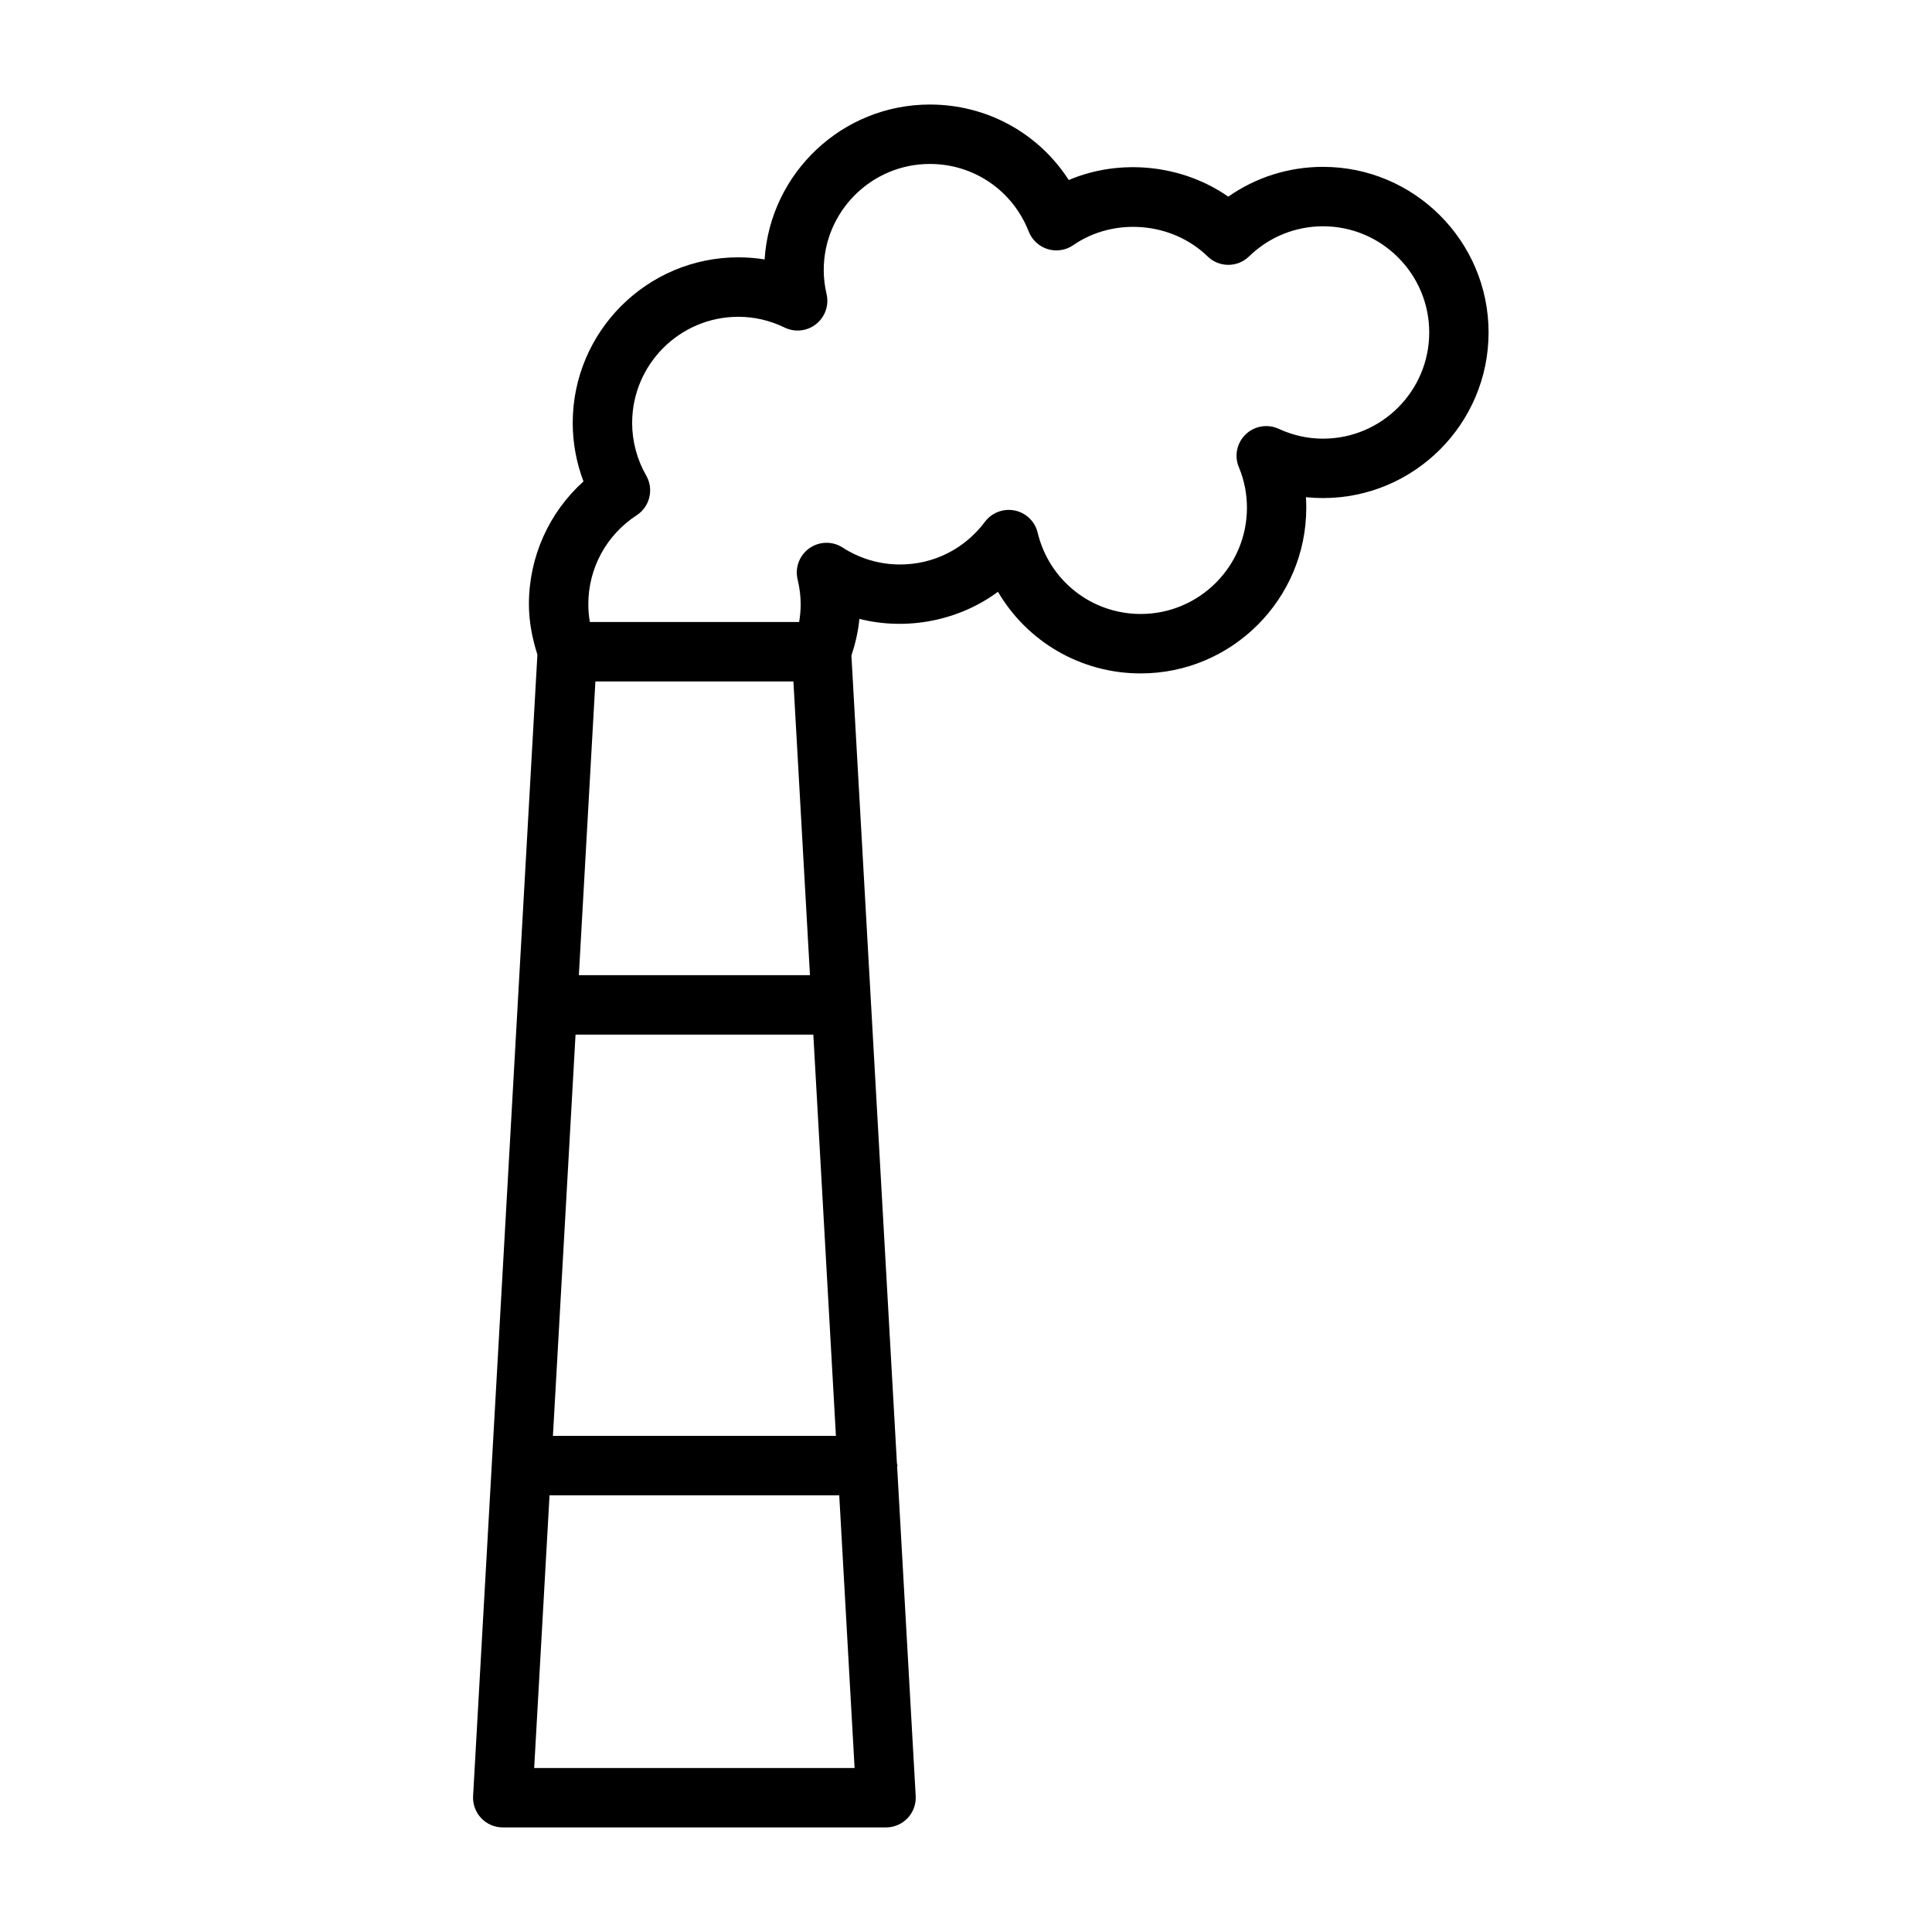 <?xml version="1.0" encoding="UTF-8"?>
<!-- Uploaded to: SVG Repo, www.svgrepo.com, Generator: SVG Repo Mixer Tools -->
<svg fill="#000000" width="800px" height="800px" version="1.1" viewBox="144 144 512 512" xmlns="http://www.w3.org/2000/svg">
 <path d="m271.52 625.82c1.488 1.574 3.551 2.465 5.715 2.465h101.57c2.164 0 4.234-0.891 5.723-2.465s2.258-3.691 2.141-5.848l-4.914-87.207c0.008-0.125 0.07-0.234 0.07-0.363 0-0.227-0.109-0.426-0.133-0.645l-12.059-214.01c1.047-3.195 1.812-6.445 2.109-9.738 12.648 3.211 26.457 0.441 36.73-7.18 7.707 13.16 21.891 21.633 37.816 21.633 24.199 0 43.887-19.688 43.887-43.887 0-0.945-0.031-1.883-0.094-2.816 1.496 0.156 3.008 0.234 4.527 0.234 24.191 0 43.879-19.688 43.879-43.887s-19.688-43.887-43.879-43.887c-9.086 0-17.789 2.769-25.105 7.902-12.113-8.492-28.66-10.219-42.273-4.41-7.965-12.383-21.648-20.008-36.809-20.008-23.246 0-42.328 18.168-43.793 41.051-2.289-0.371-4.613-0.559-6.965-0.559-24.199 0-43.887 19.688-43.887 43.887 0 5.297 0.977 10.555 2.852 15.5-9.156 8.258-14.461 19.996-14.461 32.543 0 4.519 0.852 8.98 2.25 13.352l-17.043 302.49c-0.117 2.156 0.652 4.273 2.141 5.848zm94.008-101.3h-74.996l5.992-106.34h63.016zm-6.879-122.09h-61.246l4.383-77.84h52.477zm-73.086 210.11 4.07-72.273h76.777l4.066 72.273zm27.16-331.99c3.496-2.281 4.606-6.887 2.535-10.508-2.441-4.258-3.731-9.078-3.731-13.949 0-15.516 12.625-28.141 28.141-28.141 4.25 0 8.375 0.961 12.266 2.852 2.738 1.324 5.977 0.969 8.352-0.922 2.371-1.891 3.449-4.977 2.769-7.926-0.504-2.164-0.754-4.305-0.754-6.352-0.016-15.527 12.609-28.156 28.125-28.156 11.652 0 21.93 7.031 26.199 17.91 0.875 2.242 2.731 3.953 5.031 4.66 2.305 0.699 4.801 0.309 6.777-1.055 10.785-7.461 26.176-6.18 35.598 2.992 3.047 2.977 7.934 2.977 10.98 0 5.297-5.156 12.266-7.988 19.617-7.988 15.516 0 28.133 12.625 28.133 28.141s-12.625 28.141-28.133 28.141c-4.055 0-8.016-0.875-11.762-2.613-2.938-1.34-6.406-0.781-8.754 1.48-2.34 2.25-3.062 5.699-1.801 8.691 1.426 3.426 2.141 7.047 2.141 10.762 0 15.516-12.625 28.141-28.141 28.141-13.035 0-24.277-8.863-27.324-21.555-0.715-2.969-3.078-5.25-6.07-5.871-3-0.598-6.062 0.551-7.894 2.992-5.383 7.195-13.594 11.32-22.516 11.32-5.391 0-10.652-1.551-15.207-4.496-2.699-1.746-6.188-1.66-8.816 0.195-2.629 1.859-3.848 5.125-3.109 8.258 0.543 2.273 0.812 4.426 0.812 6.566 0 1.582-0.141 3.156-0.41 4.723h-55.457c-0.277-1.566-0.41-3.141-0.41-4.723-0.004-9.531 4.789-18.34 12.812-23.57z"/>
</svg>